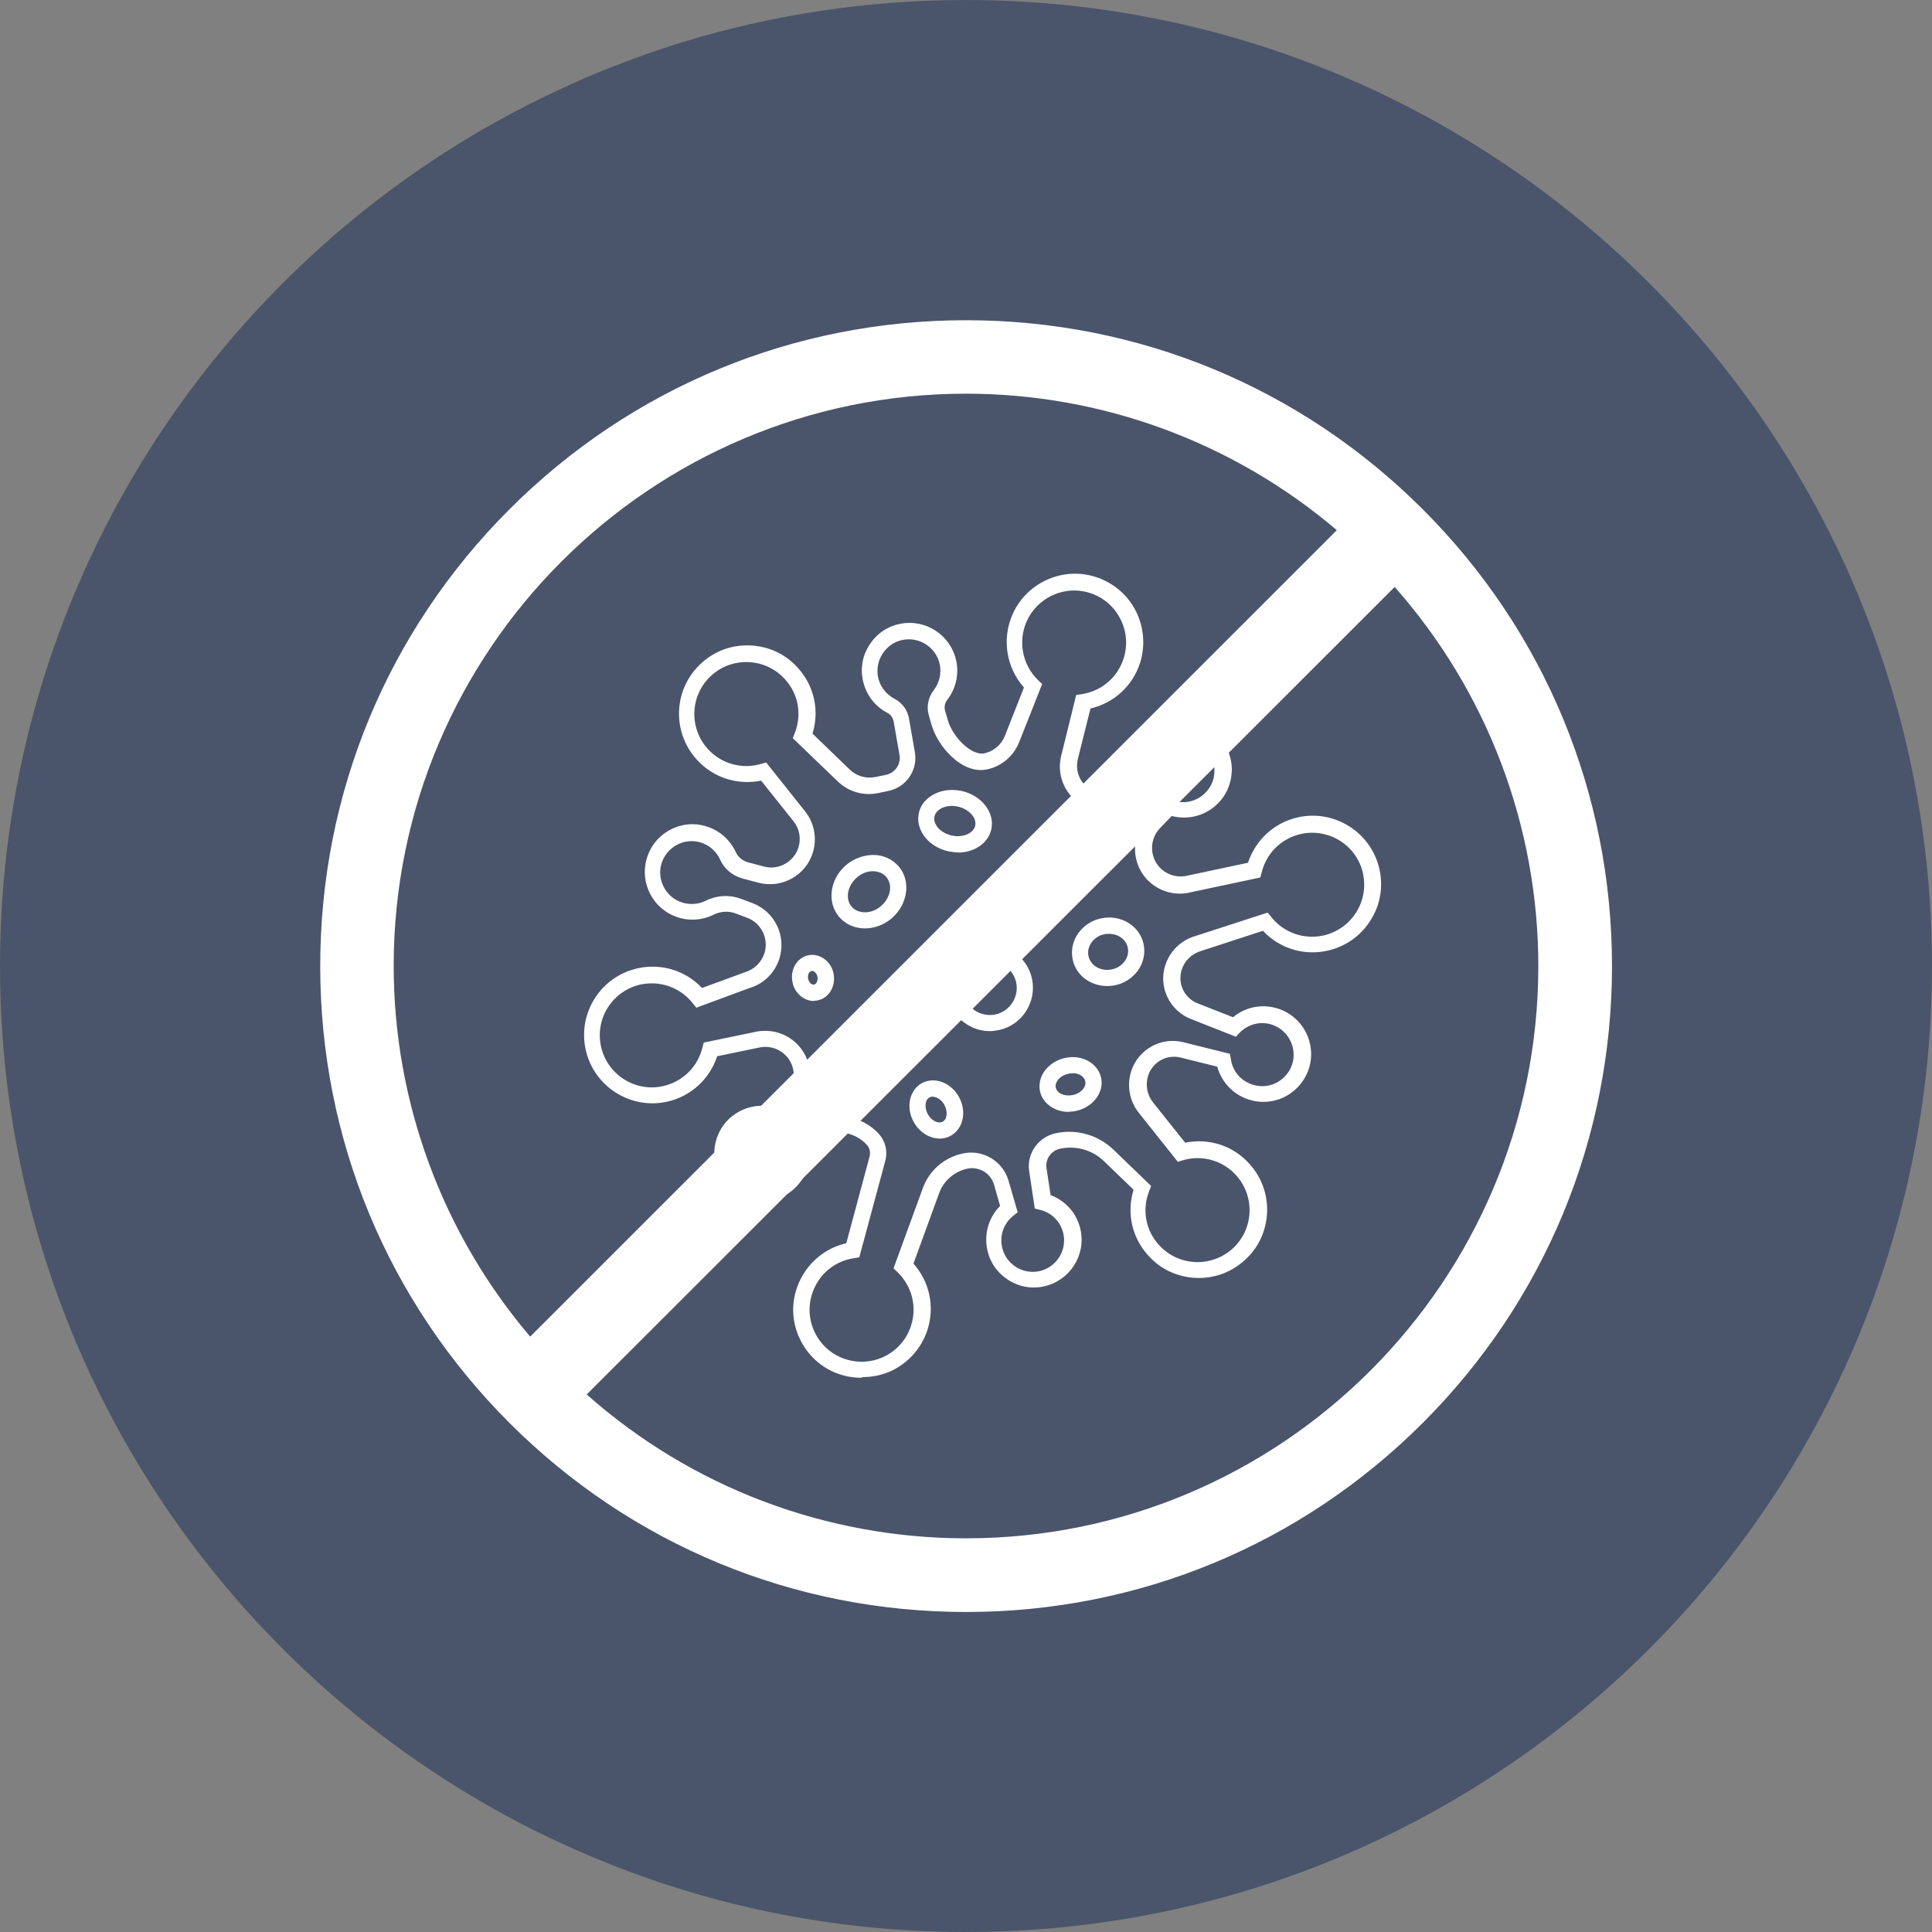 <?xml version="1.0" encoding="UTF-8"?><svg id="Layer_2" xmlns="http://www.w3.org/2000/svg" viewBox="0 0 89.17 89.17"><rect x="0" y="0" width="89.17" height="89.17" fill="#808080" stroke="none"/><defs><style>.cls-1{fill:#fff;}.cls-2{fill:#4a556b;}</style></defs><g id="Layer_1-2"><g><path class="cls-2" d="M89.17,44.59c0,24.62-19.96,44.58-44.59,44.58-6.73,0-13.11-1.49-18.83-4.17-1.16-.53-2.29-1.12-3.39-1.76C9,75.55,0,61.12,0,44.59S9,13.62,22.37,5.92c1.1-.63,2.23-1.22,3.38-1.75,.76-.37,1.54-.7,2.32-1.01,1.11-.44,2.23-.84,3.38-1.2,4.15-1.27,8.56-1.96,13.13-1.96,24.63,0,44.59,19.96,44.59,44.59Z"/><g><path class="cls-1" d="M65.58,23.59c-5.61-5.61-13.06-8.7-20.99-8.7s-15.39,3.09-20.99,8.7c-5.61,5.61-8.7,13.06-8.7,20.99s3.09,15.39,8.7,20.99c5.61,5.61,13.06,8.7,20.99,8.7s15.39-3.09,20.99-8.7c5.61-5.61,8.7-13.06,8.7-20.99s-3.09-15.39-8.7-20.99ZM18.05,44.59c0-14.63,11.91-26.54,26.54-26.54,6.36,0,12.49,2.27,17.3,6.41L24.46,61.88c-4.14-4.81-6.41-10.94-6.41-17.3Zm26.54,26.54c-6.55,0-12.81-2.4-17.69-6.75L64.37,26.9c4.36,4.87,6.75,11.14,6.75,17.69,0,14.63-11.91,26.54-26.54,26.54Z"/><path class="cls-1" d="M44.59,74.4c-7.96,0-15.45-3.1-21.08-8.73-5.63-5.63-8.73-13.12-8.73-21.08s3.1-15.45,8.73-21.08,13.12-8.73,21.08-8.73,15.45,3.1,21.08,8.73h0c5.63,5.63,8.73,13.12,8.73,21.08s-3.1,15.45-8.73,21.08c-5.63,5.63-13.12,8.73-21.08,8.73Zm0-59.38c-7.9,0-15.32,3.08-20.9,8.66-5.58,5.58-8.66,13.01-8.66,20.9s3.08,15.32,8.66,20.9c5.58,5.58,13.01,8.66,20.9,8.66s15.32-3.07,20.9-8.66c5.58-5.58,8.66-13.01,8.66-20.9s-3.08-15.32-8.66-20.9-13.01-8.66-20.9-8.66Zm0,56.23c-6.57,0-12.88-2.41-17.77-6.79l-.1-.09,.09-.09L64.37,26.72l.09,.1c4.38,4.89,6.79,11.2,6.79,17.77,0,14.7-11.96,26.66-26.66,26.66Zm-17.5-6.88c4.83,4.28,11.04,6.63,17.5,6.63,14.56,0,26.41-11.85,26.41-26.41,0-6.46-2.36-12.67-6.63-17.5L27.08,64.36Zm-2.63-2.3l-.09-.1c-4.16-4.83-6.44-11-6.44-17.38,0-14.7,11.96-26.66,26.67-26.66,6.38,0,12.55,2.29,17.38,6.44l.1,.09-.09,.1L24.45,62.07ZM44.59,18.17c-14.57,0-26.42,11.85-26.42,26.41,0,6.27,2.24,12.34,6.3,17.11L61.7,24.47c-4.77-4.06-10.84-6.3-17.11-6.3Z"/></g><path class="cls-1" d="M39.76,63.59c-.44,0-.88-.09-1.29-.27-1.33-.59-2.09-2.06-1.8-3.48,.25-1.22,1.19-2.19,2.39-2.46l1.08-4.02c.04-.18,0-.38-.13-.52-.62-.68-1.66-.76-2.38-.19l-.29,.23c.12,.74-.13,1.48-.69,1.99-.9,.82-2.29,.75-3.11-.15-.82-.9-.75-2.29,.14-3.11,.57-.51,1.33-.69,2.05-.5l.54-.56c.48-.5,.49-1.29,.03-1.8-.3-.33-.73-.48-1.17-.42l-2.03,.42c-.35,1.06-1.22,1.86-2.32,2.1-1.69,.37-3.38-.71-3.75-2.41-.37-1.7,.71-3.38,2.41-3.75,1.09-.24,2.21,.11,2.96,.91l1.96-.72c.45-.13,.78-.46,.92-.88,.21-.66-.13-1.38-.77-1.63l-.58-.22c-.31-.11-.67-.09-.98,.06-.54,.27-1.15,.31-1.72,.11-1.09-.38-1.7-1.55-1.39-2.66,.16-.58,.54-1.06,1.07-1.35,.53-.29,1.14-.35,1.72-.16,.6,.19,1.08,.63,1.34,1.2,.1,.21,.3,.38,.56,.45l.75,.2c.66,.17,1.36-.22,1.57-.88,.13-.42,.05-.88-.23-1.22l-1.49-1.87c-1.09,.22-2.21-.13-2.97-.97-1.17-1.29-1.08-3.28,.21-4.45,.62-.57,1.42-.86,2.27-.82,.84,.04,1.62,.4,2.18,1.03,.76,.83,1.01,1.98,.68,3.04l1.72,1.66c.32,.31,.77,.43,1.2,.34l.48-.1c.41-.09,.68-.48,.62-.89l-.27-1.55c-.03-.18-.13-.33-.28-.41-.58-.3-1-.84-1.14-1.49-.13-.58-.02-1.17,.3-1.66,.32-.5,.81-.84,1.38-.96,1.19-.26,2.36,.5,2.62,1.68,.14,.64-.01,1.3-.41,1.82-.11,.14-.15,.33-.1,.5l.13,.45c.22,.76,1.08,1.64,1.68,1.52,.43-.09,.79-.4,.95-.81l.88-2.23c-.82-.92-1.03-2.25-.52-3.39,.59-1.33,2.06-2.09,3.49-1.8,.88,.18,1.65,.72,2.1,1.49,.45,.77,.56,1.7,.29,2.56-.34,1.07-1.21,1.86-2.29,2.11l-.58,2.32c-.11,.43,0,.88,.31,1.21,.46,.51,1.25,.57,1.8,.14l.61-.48c-.13-.74,.13-1.48,.69-2,.44-.4,1.01-.6,1.59-.57,.59,.03,1.13,.28,1.53,.72s.6,1,.57,1.59c-.03,.59-.28,1.13-.72,1.53-.56,.51-1.33,.69-2.05,.5l-.54,.56c-.48,.5-.49,1.29-.03,1.8,.3,.33,.74,.48,1.17,.42l2.92-.62c.35-1.06,1.22-1.86,2.32-2.1h0c1.69-.37,3.38,.71,3.75,2.41,.18,.82,.03,1.67-.43,2.37-.45,.71-1.16,1.2-1.98,1.38-1.1,.24-2.21-.11-2.97-.92l-2.85,.93c-.44,.13-.77,.45-.9,.87-.2,.63,.12,1.31,.74,1.55l1.63,.64c.58-.48,1.35-.63,2.07-.4,1.16,.37,1.8,1.61,1.43,2.77-.18,.56-.57,1.02-1.09,1.29-.52,.27-1.12,.32-1.68,.14-.72-.23-1.26-.8-1.46-1.52l-1.69-.42c-.65-.16-1.3,.21-1.5,.84-.13,.42-.05,.88,.22,1.22l1.49,1.87c1.09-.22,2.21,.13,2.96,.97,.57,.62,.86,1.43,.82,2.27-.04,.84-.4,1.62-1.03,2.18-.62,.57-1.43,.86-2.27,.82-.84-.04-1.62-.4-2.18-1.03-.76-.83-1.01-1.98-.68-3.04l-1.37-1.32c-.54-.52-1.3-.73-2.03-.57-.41,.09-.68,.48-.62,.89l.19,1.25c.7,.26,1.22,.85,1.38,1.59,.26,1.19-.5,2.36-1.68,2.62-.58,.13-1.17,.02-1.66-.3-.5-.32-.84-.81-.96-1.38-.16-.74,.06-1.5,.59-2.03l-.28-.98c-.15-.53-.7-.86-1.24-.74-.58,.13-1.06,.53-1.28,1.09l-1.2,3.29c.74,.83,.99,1.98,.65,3.05-.27,.85-.9,1.55-1.71,1.92-.41,.18-.85,.27-1.29,.27Zm-1.05-12.07c.68,0,1.36,.28,1.85,.81,.3,.33,.41,.78,.31,1.21l-1.21,4.49-.24,.04c-1.02,.15-1.8,.9-2.01,1.92-.22,1.09,.36,2.2,1.37,2.65,.64,.28,1.34,.28,1.97,0,.62-.28,1.1-.81,1.3-1.46,.28-.88,.04-1.82-.63-2.47l-.18-.17,1.37-3.75c.31-.8,.99-1.37,1.82-1.55,.93-.21,1.86,.35,2.12,1.26l.42,1.45-.2,.16c-.44,.35-.64,.9-.52,1.45,.08,.38,.31,.7,.63,.91,.33,.21,.71,.28,1.09,.2,.78-.17,1.28-.95,1.11-1.73-.12-.54-.53-.97-1.08-1.1l-.24-.06-.26-1.73c-.12-.8,.41-1.56,1.2-1.74,.98-.22,1.99,.07,2.71,.77l1.72,1.66-.09,.23c-.34,.86-.17,1.82,.46,2.5,.43,.47,1.02,.75,1.66,.78,.63,.03,1.25-.19,1.73-.62,.47-.43,.75-1.02,.78-1.66s-.19-1.25-.62-1.73c-.62-.68-1.56-.95-2.45-.69l-.24,.07-1.8-2.26c-.43-.54-.56-1.26-.35-1.92,.32-1,1.37-1.59,2.39-1.34l2.17,.54,.04,.25c.08,.55,.46,1,1,1.17,.37,.12,.76,.09,1.11-.09,.34-.18,.6-.48,.72-.85,.24-.76-.18-1.58-.94-1.83-.53-.17-1.1-.02-1.49,.38l-.17,.18-2.08-.82c-.98-.39-1.5-1.47-1.18-2.47,.21-.66,.73-1.17,1.4-1.36l3.33-1.08,.16,.2c.58,.73,1.5,1.05,2.4,.86,.63-.14,1.16-.51,1.51-1.05s.46-1.18,.33-1.81c-.28-1.29-1.56-2.11-2.86-1.83-.9,.2-1.6,.88-1.82,1.78l-.06,.23-3.39,.72c-.7,.11-1.39-.14-1.86-.65-.73-.8-.71-2.05,.04-2.83l.88-.91,.23,.09c.52,.21,1.1,.1,1.51-.28,.29-.26,.46-.62,.47-1.01,.02-.39-.12-.76-.38-1.05s-.62-.46-1.01-.47c-.39-.02-.76,.12-1.04,.38-.41,.38-.57,.94-.42,1.48l.07,.24-.99,.79c-.85,.67-2.09,.58-2.82-.23-.47-.51-.65-1.22-.48-1.89l.69-2.8,.25-.04c.92-.14,1.66-.77,1.94-1.65,.21-.65,.13-1.36-.22-1.95-.35-.6-.92-1-1.6-1.14-1.08-.22-2.2,.36-2.65,1.37-.42,.93-.2,2.03,.53,2.73l.18,.17-1.06,2.68c-.25,.64-.81,1.12-1.48,1.26-1.14,.25-2.27-1.04-2.56-2.04l-.13-.45c-.12-.4-.03-.84,.23-1.17,.26-.34,.36-.78,.27-1.2-.17-.78-.95-1.28-1.73-1.11-.38,.08-.7,.31-.91,.64-.21,.33-.28,.72-.2,1.09,.09,.42,.37,.78,.75,.98,.37,.19,.62,.54,.68,.95l.27,1.55c.12,.81-.4,1.57-1.2,1.75l-.48,.1c-.68,.15-1.38-.05-1.88-.53l-2.08-2,.09-.23c.34-.86,.17-1.82-.46-2.5-.43-.47-1.02-.75-1.66-.78-.64-.03-1.26,.19-1.73,.62-.98,.89-1.05,2.41-.16,3.39,.62,.68,1.56,.95,2.45,.69l.24-.07,1.8,2.26c.43,.54,.56,1.26,.35,1.92-.33,1.04-1.42,1.64-2.47,1.38l-.76-.2c-.47-.13-.85-.44-1.04-.87-.17-.38-.49-.66-.88-.79-.38-.12-.78-.08-1.13,.11-.35,.19-.6,.51-.71,.89-.2,.72,.21,1.51,.92,1.75,.37,.13,.78,.11,1.14-.07,.5-.25,1.07-.28,1.58-.1l.59,.22c1.02,.4,1.55,1.52,1.22,2.56-.21,.66-.73,1.17-1.4,1.36l-2.43,.9-.17-.21c-.58-.73-1.5-1.05-2.4-.86-1.29,.28-2.12,1.56-1.83,2.86,.28,1.29,1.57,2.12,2.86,1.83,.9-.2,1.6-.88,1.82-1.78l.06-.23,2.51-.52c.71-.1,1.39,.14,1.86,.65,.73,.8,.71,2.05-.04,2.83l-.87,.91-.23-.09c-.52-.2-1.1-.1-1.52,.28-.59,.54-.63,1.46-.09,2.05,.54,.59,1.46,.64,2.05,.1,.41-.38,.57-.95,.42-1.48l-.07-.24,.67-.54c.46-.36,1.01-.54,1.55-.54Zm4.66,1.03c-.46,0-.94-.29-1.2-.77-.37-.67-.2-1.47,.38-1.79,.58-.31,1.34-.03,1.71,.64,.37,.67,.2,1.47-.38,1.79h0c-.16,.09-.33,.13-.5,.13Zm-.32-1.94c-.05,0-.1,.01-.15,.04-.21,.11-.24,.47-.08,.77,.16,.3,.48,.46,.69,.35,.21-.11,.24-.47,.08-.77-.13-.24-.35-.38-.54-.38Zm6.28,.71c-.64,0-1.2-.38-1.33-.95-.07-.34,.02-.7,.25-.99,.22-.27,.54-.47,.9-.55,.36-.08,.73-.04,1.04,.12,.33,.17,.56,.46,.63,.79,.15,.67-.37,1.36-1.14,1.53h0c-.12,.03-.24,.04-.35,.04Zm.17-1.78c-.06,0-.13,0-.2,.02-.19,.04-.36,.14-.47,.28-.05,.07-.14,.2-.1,.36,.06,.27,.42,.42,.79,.34,.37-.08,.63-.37,.57-.64-.04-.16-.17-.25-.24-.29-.1-.05-.22-.08-.35-.08Zm-3.82-1.95c-.38,0-.75-.11-1.07-.32-.45-.29-.76-.73-.87-1.25-.23-1.07,.45-2.14,1.52-2.37,.52-.11,1.05-.02,1.5,.27,.45,.29,.76,.73,.87,1.25,.23,1.07-.45,2.14-1.52,2.37-.14,.03-.29,.05-.43,.05Zm0-3.23c-.09,0-.18,0-.26,.03-.67,.15-1.09,.81-.95,1.48,.15,.67,.8,1.09,1.48,.95,.67-.15,1.09-.81,.95-1.48-.13-.58-.64-.98-1.21-.98Zm-8.12,1.84c-.2,0-.4-.07-.57-.2-.21-.16-.36-.39-.41-.66-.06-.27-.02-.54,.1-.77,.13-.25,.36-.42,.62-.48,.51-.11,1.05,.26,1.17,.83,.12,.58-.2,1.14-.72,1.25h0c-.06,.01-.12,.02-.19,.02Zm-.08-1.38s-.02,0-.03,0c-.06,.01-.1,.06-.12,.1-.04,.07-.05,.17-.03,.26,.02,.09,.07,.17,.13,.22,.03,.03,.09,.05,.15,.04,.1-.02,.18-.17,.15-.36-.04-.17-.16-.27-.25-.27Zm13.62,.69c-.76,0-1.44-.49-1.59-1.22-.09-.42,0-.85,.25-1.21,.25-.35,.62-.6,1.05-.69,.91-.2,1.79,.33,1.97,1.18,.09,.42,0,.85-.25,1.21-.25,.35-.62,.6-1.05,.69-.13,.03-.25,.04-.38,.04Zm.09-2.41c-.07,0-.15,0-.22,.02-.25,.05-.46,.19-.6,.39-.13,.19-.18,.41-.13,.62,.1,.45,.58,.72,1.08,.61,.25-.05,.46-.19,.6-.39,.13-.19,.18-.41,.13-.62-.08-.38-.45-.63-.86-.63Zm-11.27-.25c-.46,0-.89-.18-1.19-.53-.58-.68-.43-1.76,.33-2.4,.36-.31,.84-.46,1.25-.46,.47,0,.88,.2,1.17,.53,.29,.34,.4,.78,.33,1.24-.07,.44-.3,.85-.66,1.16h0c-.37,.31-.81,.46-1.23,.46Zm.37-2.64c-.26,0-.53,.1-.74,.29-.44,.38-.55,.98-.25,1.34,.31,.36,.92,.36,1.36-.02h0c.22-.19,.37-.44,.41-.7,.04-.24-.02-.47-.16-.64-.14-.17-.36-.26-.6-.27h-.01Zm3.92-.87c-.15,0-.3-.02-.45-.05h0c-.43-.1-.81-.33-1.06-.64-.27-.34-.38-.75-.29-1.13,.07-.33,.28-.61,.59-.8,.39-.25,.9-.32,1.4-.21,.92,.21,1.53,1.01,1.35,1.78-.15,.64-.79,1.06-1.54,1.06Zm-.29-.78c.5,.12,1.01-.09,1.09-.45,.08-.36-.28-.76-.79-.88-.3-.07-.61-.03-.83,.11-.1,.06-.22,.17-.26,.34-.05,.22,.07,.4,.14,.5,.15,.18,.38,.32,.65,.38h0Z"/></g></g></svg>